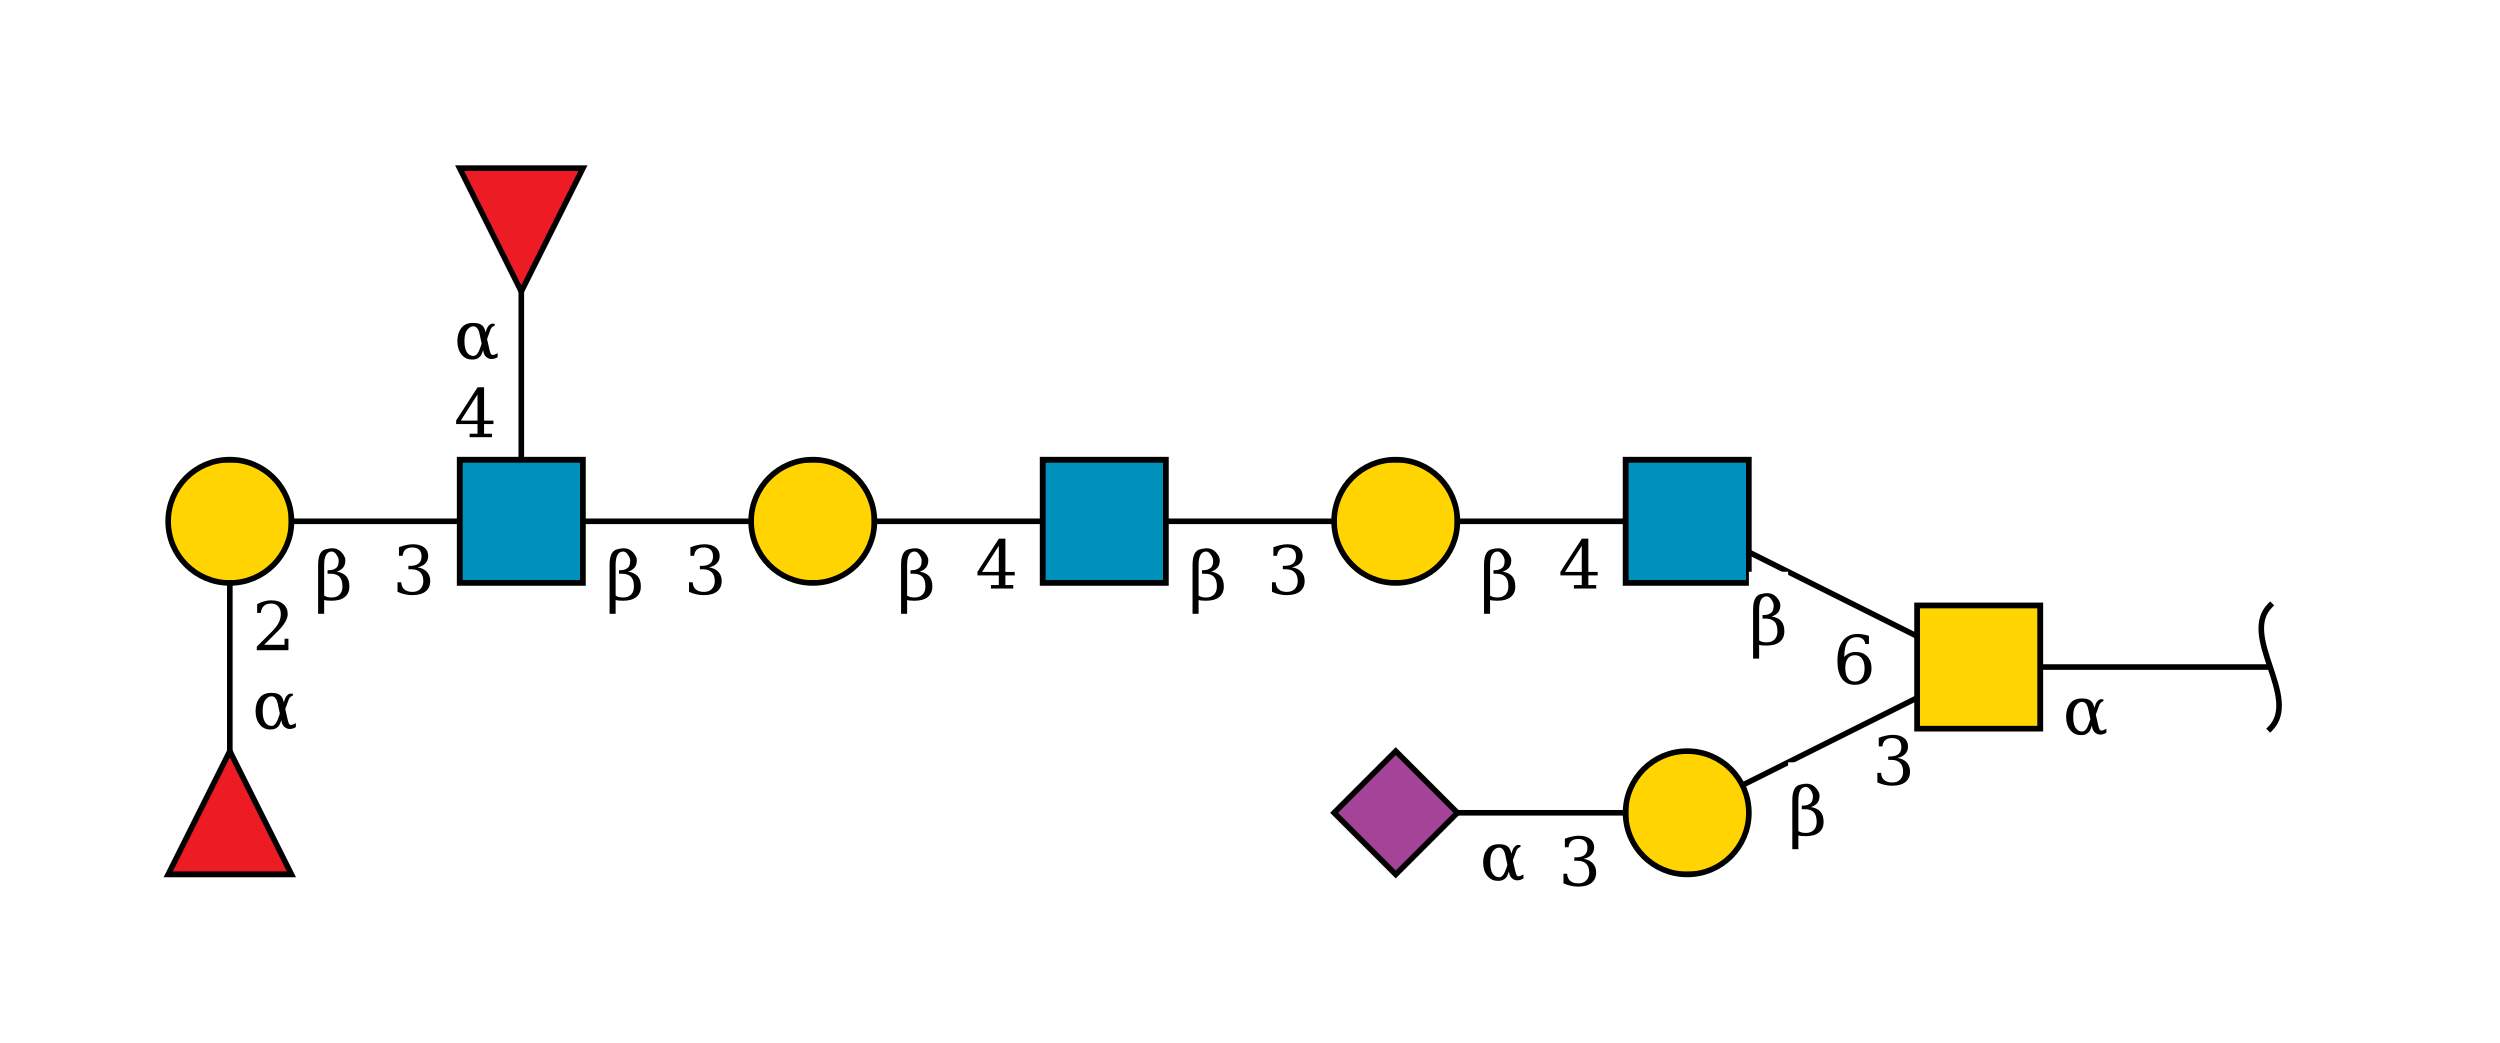 <?xml version="1.0"?>
<!DOCTYPE svg PUBLIC '-//W3C//DTD SVG 1.0//EN'
          'http://www.w3.org/TR/2001/REC-SVG-20010904/DTD/svg10.dtd'>
<svg viewBox="0 0 446 186" xmlns:xlink="http://www.w3.org/1999/xlink" style="fill-opacity:1; color-rendering:auto; color-interpolation:auto; text-rendering:auto; stroke:black; stroke-linecap:square; stroke-miterlimit:10; shape-rendering:auto; stroke-opacity:1; fill:black; stroke-dasharray:none; font-weight:normal; stroke-width:1; font-family:&apos;Dialog&apos;; font-style:normal; stroke-linejoin:miter; font-size:12; stroke-dashoffset:0; image-rendering:auto;" xmlns="http://www.w3.org/2000/svg"
><!--Generated by the Batik Graphics2D SVG Generator--><defs id="genericDefs"
  /><g
  ><defs id="defs1"
    ><clipPath clipPathUnits="userSpaceOnUse" id="clipPath_ISYl7bZW6sCcGEalytKXOajU9sm5lFqh"
      ><path d="M342 108 L364 108 L364 130 L342 130 L342 108 Z"
      /></clipPath
      ><clipPath clipPathUnits="userSpaceOnUse" id="clipPath_bTRA4c0CYf9TN9otFvydV4JCxiVLn2TL"
      ><path d="M312 145 C312 151.075 307.075 156 301 156 C294.925 156 290 151.075 290 145 C290 138.925 294.925 134 301 134 C307.075 134 312 138.925 312 145 Z"
      /></clipPath
      ><clipPath clipPathUnits="userSpaceOnUse" id="clipPath_mhiGTyIp9Qt8UX1oxklyfi9p0igyNxpv"
      ><path style="fill-rule:evenodd;" d="M249 134 L260 145 L249 156 L238 145 Z"
      /></clipPath
      ><clipPath clipPathUnits="userSpaceOnUse" id="clipPath_CJMrhcZrL4InGwNWyXGoBmWWT4MRg8cp"
      ><path d="M290 82 L312 82 L312 104 L290 104 L290 82 Z"
      /></clipPath
      ><clipPath clipPathUnits="userSpaceOnUse" id="clipPath_fXa2DqQzBy52jjGlnLgo6TpQNHYmmUG5"
      ><path d="M260 93 C260 99.075 255.075 104 249 104 C242.925 104 238 99.075 238 93 C238 86.925 242.925 82 249 82 C255.075 82 260 86.925 260 93 Z"
      /></clipPath
      ><clipPath clipPathUnits="userSpaceOnUse" id="clipPath_PRz6YPq9ezB4uS1afKWuuipjK7XElTPM"
      ><path d="M186 82 L208 82 L208 104 L186 104 L186 82 Z"
      /></clipPath
      ><clipPath clipPathUnits="userSpaceOnUse" id="clipPath_TjryOP60Kwq52k5SFxnkoL9qAfw4iZJD"
      ><path d="M156 93 C156 99.075 151.075 104 145 104 C138.925 104 134 99.075 134 93 C134 86.925 138.925 82 145 82 C151.075 82 156 86.925 156 93 Z"
      /></clipPath
      ><clipPath clipPathUnits="userSpaceOnUse" id="clipPath_4LL3XZyRgkHPf2W4GHVjUDgWfpIScOjM"
      ><path d="M82 82 L104 82 L104 104 L82 104 L82 82 Z"
      /></clipPath
      ><clipPath clipPathUnits="userSpaceOnUse" id="clipPath_ntNKdWRQ5ZSoAZ8EcaQhobiYQBOwD2ty"
      ><path d="M52 93 C52 99.075 47.075 104 41 104 C34.925 104 30 99.075 30 93 C30 86.925 34.925 82 41 82 C47.075 82 52 86.925 52 93 Z"
      /></clipPath
      ><clipPath clipPathUnits="userSpaceOnUse" id="clipPath_ih1KKgo8biENKGb6tRz39iBoTWAA6IoT"
      ><path style="fill-rule:evenodd;" d="M41 134 L52 156 L30 156 Z"
      /></clipPath
      ><clipPath clipPathUnits="userSpaceOnUse" id="clipPath_dWyMraoPPUAXZ3NtPXDU9FVTlCnjcdIp"
      ><path style="fill-rule:evenodd;" d="M93 52 L82 30 L104 30 Z"
      /></clipPath
    ></defs
    ><g style="fill:white; text-rendering:optimizeSpeed; stroke:white;"
    ><rect x="0" width="446" height="186" y="0" style="stroke:none;"
    /></g
    ><g style="text-rendering:optimizeSpeed;" ID="l-1:1,2"
    ><polygon style="fill:none;" points=" 405 119 353 119"
    /></g
    ><g style="text-rendering:optimizeSpeed;" ID="r-1:1"
    ><path style="fill:none;" d="M405 108 C399.5 113.5 410.5 124.5 405 130"
    /></g
    ><g style="text-rendering:optimizeSpeed;" ID="l-1:2,3"
    ><polygon style="fill:none;" points=" 353 119 301 145"
    /></g
    ><g style="text-rendering:optimizeSpeed;" ID="l-1:2,4"
    ><polygon style="fill:none;" points=" 353 119 301 93"
    /></g
    ><g ID="r-1:2" style="fill:white; text-rendering:optimizeSpeed; stroke:white;"
    ><rect x="342" y="108" width="22" style="clip-path:url(#clipPath_ISYl7bZW6sCcGEalytKXOajU9sm5lFqh); stroke:none;" height="22"
      /><rect x="342" y="108" width="22" style="clip-path:url(#clipPath_ISYl7bZW6sCcGEalytKXOajU9sm5lFqh); fill:rgb(255,212,0); stroke:none;" height="22"
      /><rect x="342" y="108" width="22" style="clip-path:url(#clipPath_ISYl7bZW6sCcGEalytKXOajU9sm5lFqh); fill:none; stroke:black;" height="22"
      /><rect x="342" y="108" width="22" style="fill:none; stroke:black;" height="22"
    /></g
    ><g style="text-rendering:optimizeSpeed;" ID="l-1:3,5"
    ><polygon style="fill:none;" points=" 301 145 249 145"
    /></g
    ><g ID="r-1:3" style="fill:white; text-rendering:optimizeSpeed; stroke:white;"
    ><circle r="11" style="clip-path:url(#clipPath_bTRA4c0CYf9TN9otFvydV4JCxiVLn2TL); stroke:none;" cx="301" cy="145"
      /><rect x="290" y="134" width="22" style="clip-path:url(#clipPath_bTRA4c0CYf9TN9otFvydV4JCxiVLn2TL); fill:rgb(255,212,0); stroke:none;" height="22"
      /><rect x="290" y="134" width="22" style="clip-path:url(#clipPath_bTRA4c0CYf9TN9otFvydV4JCxiVLn2TL); fill:none; stroke:black;" height="22"
      /><circle r="11" style="fill:none; stroke:black;" cx="301" cy="145"
    /></g
    ><g ID="r-1:5" style="fill:white; text-rendering:optimizeSpeed; stroke:white;"
    ><polygon style="stroke:none; clip-path:url(#clipPath_mhiGTyIp9Qt8UX1oxklyfi9p0igyNxpv);" points=" 249 134 260 145 249 156 238 145"
      /><rect x="238" y="134" width="22" style="clip-path:url(#clipPath_mhiGTyIp9Qt8UX1oxklyfi9p0igyNxpv); fill:rgb(165,67,153); stroke:none;" height="22"
      /><rect x="238" y="134" width="22" style="clip-path:url(#clipPath_mhiGTyIp9Qt8UX1oxklyfi9p0igyNxpv); fill:none; stroke:black;" height="22"
      /><polygon style="fill:none; stroke:black;" points=" 249 134 260 145 249 156 238 145"
    /></g
    ><g ID="li-1:3,5" style="fill:white; text-rendering:optimizeSpeed; font-family:&apos;Serif&apos;; stroke:white;"
    ><rect x="278" width="7" height="10" y="148" style="stroke:none;"
      /><path d="M279.172 149.625 Q279.859 149.359 280.484 149.234 Q281.109 149.094 281.656 149.094 Q282.953 149.094 283.672 149.656 Q284.391 150.203 284.391 151.188 Q284.391 151.969 283.891 152.5 Q283.391 153.031 282.484 153.219 Q283.562 153.375 284.156 154.016 Q284.75 154.641 284.75 155.641 Q284.75 156.859 283.922 157.516 Q283.094 158.172 281.547 158.172 Q280.859 158.172 280.203 158.016 Q279.562 157.875 278.922 157.578 L278.922 155.875 L279.578 155.875 Q279.625 156.719 280.141 157.156 Q280.656 157.594 281.578 157.594 Q282.469 157.594 282.984 157.078 Q283.516 156.547 283.516 155.656 Q283.516 154.625 282.969 154.094 Q282.438 153.562 281.406 153.562 L280.859 153.562 L280.859 152.953 L281.141 152.953 Q282.172 152.953 282.688 152.531 Q283.203 152.109 283.203 151.25 Q283.203 150.484 282.781 150.078 Q282.359 149.672 281.562 149.672 Q280.766 149.672 280.328 150.047 Q279.906 150.422 279.828 151.156 L279.172 151.156 L279.172 149.625 Z" style="fill:black; stroke:none;"
      /><rect x="264" width="8" height="8" y="149" style="stroke:none;"
      /><path d="M269.188 155.469 L268.953 156.109 Q268.766 156.625 268.203 156.938 Q267.844 157.156 267.203 157.141 Q266.047 157.141 265.328 156.234 Q264.594 155.328 264.594 153.859 Q264.594 152.422 265.328 151.484 Q266.016 150.594 267.453 150.609 Q268.453 150.609 268.953 151 Q269.406 151.344 269.578 152.094 L269.625 152.312 L269.844 151.672 Q270.062 151.047 270.656 150.75 L271.25 150.75 L271.25 151.094 Q270.688 151.266 270.5 151.812 L269.891 153.484 L270.297 155.281 Q270.5 156.203 270.734 156.297 Q271.047 156.438 271.781 156 L271.781 156.719 Q270.594 157.406 269.75 156.688 Q269.375 156.359 269.266 155.875 L269.188 155.469 ZM268.922 154.312 L268.562 152.594 Q268.266 151.219 267.469 151.219 Q266.797 151.203 266.281 151.938 Q265.859 152.516 265.859 153.875 Q265.859 155.172 266.281 155.828 Q266.75 156.547 267.531 156.5 Q268.203 156.438 268.688 155 L268.922 154.312 Z" style="fill:black; stroke:none;"
    /></g
    ><g style="text-rendering:optimizeSpeed;" ID="l-1:4,6"
    ><polygon style="fill:none;" points=" 301 93 249 93"
    /></g
    ><g ID="r-1:4" style="fill:white; text-rendering:optimizeSpeed; stroke:white;"
    ><rect x="290" y="82" width="22" style="clip-path:url(#clipPath_CJMrhcZrL4InGwNWyXGoBmWWT4MRg8cp); stroke:none;" height="22"
      /><rect x="290" y="82" width="22" style="clip-path:url(#clipPath_CJMrhcZrL4InGwNWyXGoBmWWT4MRg8cp); fill:rgb(0,144,188); stroke:none;" height="22"
      /><rect x="290" y="82" width="22" style="clip-path:url(#clipPath_CJMrhcZrL4InGwNWyXGoBmWWT4MRg8cp); fill:none; stroke:black;" height="22"
      /><rect x="290" y="82" width="22" style="fill:none; stroke:black;" height="22"
    /></g
    ><g style="text-rendering:optimizeSpeed;" ID="l-1:6,7"
    ><polygon style="fill:none;" points=" 249 93 197 93"
    /></g
    ><g ID="r-1:6" style="fill:white; text-rendering:optimizeSpeed; stroke:white;"
    ><circle r="11" style="clip-path:url(#clipPath_fXa2DqQzBy52jjGlnLgo6TpQNHYmmUG5); stroke:none;" cx="249" cy="93"
      /><rect x="238" y="82" width="22" style="clip-path:url(#clipPath_fXa2DqQzBy52jjGlnLgo6TpQNHYmmUG5); fill:rgb(255,212,0); stroke:none;" height="22"
      /><rect x="238" y="82" width="22" style="clip-path:url(#clipPath_fXa2DqQzBy52jjGlnLgo6TpQNHYmmUG5); fill:none; stroke:black;" height="22"
      /><circle r="11" style="fill:none; stroke:black;" cx="249" cy="93"
    /></g
    ><g style="text-rendering:optimizeSpeed;" ID="l-1:7,8"
    ><polygon style="fill:none;" points=" 197 93 145 93"
    /></g
    ><g ID="r-1:7" style="fill:white; text-rendering:optimizeSpeed; stroke:white;"
    ><rect x="186" y="82" width="22" style="clip-path:url(#clipPath_PRz6YPq9ezB4uS1afKWuuipjK7XElTPM); stroke:none;" height="22"
      /><rect x="186" y="82" width="22" style="clip-path:url(#clipPath_PRz6YPq9ezB4uS1afKWuuipjK7XElTPM); fill:rgb(0,144,188); stroke:none;" height="22"
      /><rect x="186" y="82" width="22" style="clip-path:url(#clipPath_PRz6YPq9ezB4uS1afKWuuipjK7XElTPM); fill:none; stroke:black;" height="22"
      /><rect x="186" y="82" width="22" style="fill:none; stroke:black;" height="22"
    /></g
    ><g style="text-rendering:optimizeSpeed;" ID="l-1:8,9"
    ><polygon style="fill:none;" points=" 145 93 93 93"
    /></g
    ><g ID="r-1:8" style="fill:white; text-rendering:optimizeSpeed; stroke:white;"
    ><circle r="11" style="clip-path:url(#clipPath_TjryOP60Kwq52k5SFxnkoL9qAfw4iZJD); stroke:none;" cx="145" cy="93"
      /><rect x="134" y="82" width="22" style="clip-path:url(#clipPath_TjryOP60Kwq52k5SFxnkoL9qAfw4iZJD); fill:rgb(255,212,0); stroke:none;" height="22"
      /><rect x="134" y="82" width="22" style="clip-path:url(#clipPath_TjryOP60Kwq52k5SFxnkoL9qAfw4iZJD); fill:none; stroke:black;" height="22"
      /><circle r="11" style="fill:none; stroke:black;" cx="145" cy="93"
    /></g
    ><g style="text-rendering:optimizeSpeed;" ID="l-1:9,10"
    ><polygon style="fill:none;" points=" 93 93 41 93"
    /></g
    ><g style="text-rendering:optimizeSpeed;" ID="l-1:9,11"
    ><polygon style="fill:none;" points=" 93 93 93 41"
    /></g
    ><g ID="r-1:9" style="fill:white; text-rendering:optimizeSpeed; stroke:white;"
    ><rect x="82" y="82" width="22" style="clip-path:url(#clipPath_4LL3XZyRgkHPf2W4GHVjUDgWfpIScOjM); stroke:none;" height="22"
      /><rect x="82" y="82" width="22" style="clip-path:url(#clipPath_4LL3XZyRgkHPf2W4GHVjUDgWfpIScOjM); fill:rgb(0,144,188); stroke:none;" height="22"
      /><rect x="82" y="82" width="22" style="clip-path:url(#clipPath_4LL3XZyRgkHPf2W4GHVjUDgWfpIScOjM); fill:none; stroke:black;" height="22"
      /><rect x="82" y="82" width="22" style="fill:none; stroke:black;" height="22"
    /></g
    ><g style="text-rendering:optimizeSpeed;" ID="l-1:10,12"
    ><polygon style="fill:none;" points=" 41 93 41 145"
    /></g
    ><g ID="r-1:10" style="fill:white; text-rendering:optimizeSpeed; stroke:white;"
    ><circle r="11" style="clip-path:url(#clipPath_ntNKdWRQ5ZSoAZ8EcaQhobiYQBOwD2ty); stroke:none;" cx="41" cy="93"
      /><rect x="30" y="82" width="22" style="clip-path:url(#clipPath_ntNKdWRQ5ZSoAZ8EcaQhobiYQBOwD2ty); fill:rgb(255,212,0); stroke:none;" height="22"
      /><rect x="30" y="82" width="22" style="clip-path:url(#clipPath_ntNKdWRQ5ZSoAZ8EcaQhobiYQBOwD2ty); fill:none; stroke:black;" height="22"
      /><circle r="11" style="fill:none; stroke:black;" cx="41" cy="93"
    /></g
    ><g ID="r-1:12" style="fill:white; text-rendering:optimizeSpeed; stroke:white;"
    ><polygon style="stroke:none; clip-path:url(#clipPath_ih1KKgo8biENKGb6tRz39iBoTWAA6IoT);" points=" 41 134 52 156 30 156"
      /><rect x="30" y="134" width="22" style="clip-path:url(#clipPath_ih1KKgo8biENKGb6tRz39iBoTWAA6IoT); fill:rgb(237,28,36); stroke:none;" height="22"
      /><rect x="30" y="134" width="22" style="clip-path:url(#clipPath_ih1KKgo8biENKGb6tRz39iBoTWAA6IoT); fill:none; stroke:black;" height="22"
      /><polygon style="fill:none; stroke:black;" points=" 41 134 52 156 30 156"
    /></g
    ><g ID="li-1:10,12" style="fill:white; text-rendering:optimizeSpeed; font-family:&apos;Serif&apos;; stroke:white;"
    ><rect x="45" width="7" height="9" y="107" style="stroke:none;"
      /><path d="M46.531 109.344 L45.875 109.344 L45.875 107.781 Q46.5 107.438 47.141 107.266 Q47.781 107.094 48.391 107.094 Q49.75 107.094 50.531 107.766 Q51.328 108.422 51.328 109.547 Q51.328 110.844 49.547 112.625 Q49.406 112.766 49.328 112.828 L47.125 115.031 L50.766 115.031 L50.766 113.953 L51.453 113.953 L51.453 116 L45.812 116 L45.812 115.359 L48.469 112.719 Q49.344 111.828 49.719 111.094 Q50.094 110.359 50.094 109.547 Q50.094 108.672 49.625 108.172 Q49.172 107.672 48.375 107.672 Q47.531 107.672 47.078 108.094 Q46.625 108.5 46.531 109.344 Z" style="fill:black; stroke:none;"
      /><rect x="45" width="8" height="8" y="122" style="stroke:none;"
      /><path d="M50.188 128.469 L49.953 129.109 Q49.766 129.625 49.203 129.938 Q48.844 130.156 48.203 130.141 Q47.047 130.141 46.328 129.234 Q45.594 128.328 45.594 126.859 Q45.594 125.422 46.328 124.484 Q47.016 123.594 48.453 123.609 Q49.453 123.609 49.953 124 Q50.406 124.344 50.578 125.094 L50.625 125.312 L50.844 124.672 Q51.062 124.047 51.656 123.75 L52.25 123.75 L52.25 124.094 Q51.688 124.266 51.5 124.812 L50.891 126.484 L51.297 128.281 Q51.5 129.203 51.734 129.297 Q52.047 129.438 52.781 129 L52.781 129.719 Q51.594 130.406 50.75 129.688 Q50.375 129.359 50.266 128.875 L50.188 128.469 ZM49.922 127.312 L49.562 125.594 Q49.266 124.219 48.469 124.219 Q47.797 124.203 47.281 124.938 Q46.859 125.516 46.859 126.875 Q46.859 128.172 47.281 128.828 Q47.75 129.547 48.531 129.5 Q49.203 129.438 49.688 128 L49.922 127.312 Z" style="fill:black; stroke:none;"
    /></g
    ><g ID="r-1:11" style="fill:white; text-rendering:optimizeSpeed; stroke:white;"
    ><polygon style="stroke:none; clip-path:url(#clipPath_dWyMraoPPUAXZ3NtPXDU9FVTlCnjcdIp);" points=" 93 52 82 30 104 30"
      /><rect x="82" y="30" width="22" style="clip-path:url(#clipPath_dWyMraoPPUAXZ3NtPXDU9FVTlCnjcdIp); fill:rgb(237,28,36); stroke:none;" height="22"
      /><rect x="82" y="30" width="22" style="clip-path:url(#clipPath_dWyMraoPPUAXZ3NtPXDU9FVTlCnjcdIp); fill:none; stroke:black;" height="22"
      /><polygon style="fill:none; stroke:black;" points=" 93 52 82 30 104 30"
    /></g
    ><g ID="li-1:9,10" style="fill:white; text-rendering:optimizeSpeed; font-family:&apos;Serif&apos;; stroke:white;"
    ><rect x="70" width="7" height="10" y="96" style="stroke:none;"
      /><path d="M71.172 97.625 Q71.859 97.359 72.484 97.234 Q73.109 97.094 73.656 97.094 Q74.953 97.094 75.672 97.656 Q76.391 98.203 76.391 99.188 Q76.391 99.969 75.891 100.5 Q75.391 101.031 74.484 101.219 Q75.562 101.375 76.156 102.016 Q76.75 102.641 76.75 103.641 Q76.75 104.859 75.922 105.516 Q75.094 106.172 73.547 106.172 Q72.859 106.172 72.203 106.016 Q71.562 105.875 70.922 105.578 L70.922 103.875 L71.578 103.875 Q71.625 104.719 72.141 105.156 Q72.656 105.594 73.578 105.594 Q74.469 105.594 74.984 105.078 Q75.516 104.547 75.516 103.656 Q75.516 102.625 74.969 102.094 Q74.438 101.562 73.406 101.562 L72.859 101.562 L72.859 100.953 L73.141 100.953 Q74.172 100.953 74.688 100.531 Q75.203 100.109 75.203 99.25 Q75.203 98.484 74.781 98.078 Q74.359 97.672 73.562 97.672 Q72.766 97.672 72.328 98.047 Q71.906 98.422 71.828 99.156 L71.172 99.156 L71.172 97.625 Z" style="fill:black; stroke:none;"
      /><rect x="56" width="7" height="13" y="94" style="stroke:none;"
      /><path d="M57.828 106.25 Q58.297 106.594 59.172 106.594 Q60.062 106.594 60.578 106.078 Q61.094 105.547 61.094 104.656 Q61.094 103.422 60.562 102.891 Q60.016 102.359 59 102.359 L58.438 102.359 L58.438 101.719 L58.734 101.719 Q59.484 101.719 60 101.297 Q60.422 100.953 60.422 100.016 Q60.422 99.609 60.141 99.141 Q59.688 98.375 59.156 98.391 Q57.828 98.438 57.828 100.781 L57.828 106.25 ZM56.75 109.5 L56.75 100.781 Q56.75 98.328 58.078 98 Q58.766 97.812 59.25 97.812 Q60.344 97.812 61.047 98.672 Q61.609 99.359 61.609 99.938 Q61.609 100.781 61.203 101.266 Q60.797 101.75 60.062 101.984 Q61.141 102.141 61.75 102.781 Q62.328 103.406 62.328 104.641 Q62.328 105.859 61.5 106.516 Q60.688 107.172 59.141 107.172 Q58.188 107.172 57.828 107.031 L57.828 109.5 L56.75 109.5 Z" style="fill:black; stroke:none;"
    /></g
    ><g ID="li-1:9,11" style="fill:white; text-rendering:optimizeSpeed; font-family:&apos;Serif&apos;; stroke:white;"
    ><rect x="81" width="8" height="9" y="69" style="stroke:none;"
      /><path d="M85.188 75.031 L85.188 70.375 L82.203 75.031 L85.188 75.031 ZM87.766 78 L83.781 78 L83.781 77.375 L85.188 77.375 L85.188 75.656 L81.375 75.656 L81.375 75.016 L85.203 69.094 L86.359 69.094 L86.359 75.031 L88.031 75.031 L88.031 75.656 L86.359 75.656 L86.359 77.375 L87.766 77.375 L87.766 78 Z" style="fill:black; stroke:none;"
      /><rect x="81" width="8" height="8" y="56" style="stroke:none;"
      /><path d="M86.188 62.469 L85.953 63.109 Q85.766 63.625 85.203 63.938 Q84.844 64.156 84.203 64.141 Q83.047 64.141 82.328 63.234 Q81.594 62.328 81.594 60.859 Q81.594 59.422 82.328 58.484 Q83.016 57.594 84.453 57.609 Q85.453 57.609 85.953 58 Q86.406 58.344 86.578 59.094 L86.625 59.312 L86.844 58.672 Q87.062 58.047 87.656 57.75 L88.25 57.75 L88.25 58.094 Q87.688 58.266 87.5 58.812 L86.891 60.484 L87.297 62.281 Q87.5 63.203 87.734 63.297 Q88.047 63.438 88.781 63 L88.781 63.719 Q87.594 64.406 86.75 63.688 Q86.375 63.359 86.266 62.875 L86.188 62.469 ZM85.922 61.312 L85.562 59.594 Q85.266 58.219 84.469 58.219 Q83.797 58.203 83.281 58.938 Q82.859 59.516 82.859 60.875 Q82.859 62.172 83.281 62.828 Q83.75 63.547 84.531 63.5 Q85.203 63.438 85.688 62 L85.922 61.312 Z" style="fill:black; stroke:none;"
    /></g
    ><g ID="li-1:8,9" style="fill:white; text-rendering:optimizeSpeed; font-family:&apos;Serif&apos;; stroke:white;"
    ><rect x="122" width="7" height="10" y="96" style="stroke:none;"
      /><path d="M123.172 97.625 Q123.859 97.359 124.484 97.234 Q125.109 97.094 125.656 97.094 Q126.953 97.094 127.672 97.656 Q128.391 98.203 128.391 99.188 Q128.391 99.969 127.891 100.5 Q127.391 101.031 126.484 101.219 Q127.562 101.375 128.156 102.016 Q128.75 102.641 128.75 103.641 Q128.75 104.859 127.922 105.516 Q127.094 106.172 125.547 106.172 Q124.859 106.172 124.203 106.016 Q123.562 105.875 122.922 105.578 L122.922 103.875 L123.578 103.875 Q123.625 104.719 124.141 105.156 Q124.656 105.594 125.578 105.594 Q126.469 105.594 126.984 105.078 Q127.516 104.547 127.516 103.656 Q127.516 102.625 126.969 102.094 Q126.438 101.562 125.406 101.562 L124.859 101.562 L124.859 100.953 L125.141 100.953 Q126.172 100.953 126.688 100.531 Q127.203 100.109 127.203 99.25 Q127.203 98.484 126.781 98.078 Q126.359 97.672 125.562 97.672 Q124.766 97.672 124.328 98.047 Q123.906 98.422 123.828 99.156 L123.172 99.156 L123.172 97.625 Z" style="fill:black; stroke:none;"
      /><rect x="108" width="7" height="13" y="94" style="stroke:none;"
      /><path d="M109.828 106.25 Q110.297 106.594 111.172 106.594 Q112.062 106.594 112.578 106.078 Q113.094 105.547 113.094 104.656 Q113.094 103.422 112.562 102.891 Q112.016 102.359 111 102.359 L110.438 102.359 L110.438 101.719 L110.734 101.719 Q111.484 101.719 112 101.297 Q112.422 100.953 112.422 100.016 Q112.422 99.609 112.141 99.141 Q111.688 98.375 111.156 98.391 Q109.828 98.438 109.828 100.781 L109.828 106.25 ZM108.75 109.5 L108.75 100.781 Q108.75 98.328 110.078 98 Q110.766 97.812 111.25 97.812 Q112.344 97.812 113.047 98.672 Q113.609 99.359 113.609 99.938 Q113.609 100.781 113.203 101.266 Q112.797 101.75 112.062 101.984 Q113.141 102.141 113.75 102.781 Q114.328 103.406 114.328 104.641 Q114.328 105.859 113.5 106.516 Q112.688 107.172 111.141 107.172 Q110.188 107.172 109.828 107.031 L109.828 109.5 L108.75 109.5 Z" style="fill:black; stroke:none;"
    /></g
    ><g ID="li-1:7,8" style="fill:white; text-rendering:optimizeSpeed; font-family:&apos;Serif&apos;; stroke:white;"
    ><rect x="174" width="8" height="9" y="96" style="stroke:none;"
      /><path d="M178.188 102.031 L178.188 97.375 L175.203 102.031 L178.188 102.031 ZM180.766 105 L176.781 105 L176.781 104.375 L178.188 104.375 L178.188 102.656 L174.375 102.656 L174.375 102.016 L178.203 96.094 L179.359 96.094 L179.359 102.031 L181.031 102.031 L181.031 102.656 L179.359 102.656 L179.359 104.375 L180.766 104.375 L180.766 105 Z" style="fill:black; stroke:none;"
      /><rect x="160" width="7" height="13" y="94" style="stroke:none;"
      /><path d="M161.828 106.25 Q162.297 106.594 163.172 106.594 Q164.062 106.594 164.578 106.078 Q165.094 105.547 165.094 104.656 Q165.094 103.422 164.562 102.891 Q164.016 102.359 163 102.359 L162.438 102.359 L162.438 101.719 L162.734 101.719 Q163.484 101.719 164 101.297 Q164.422 100.953 164.422 100.016 Q164.422 99.609 164.141 99.141 Q163.688 98.375 163.156 98.391 Q161.828 98.438 161.828 100.781 L161.828 106.25 ZM160.75 109.5 L160.75 100.781 Q160.75 98.328 162.078 98 Q162.766 97.812 163.25 97.812 Q164.344 97.812 165.047 98.672 Q165.609 99.359 165.609 99.938 Q165.609 100.781 165.203 101.266 Q164.797 101.75 164.062 101.984 Q165.141 102.141 165.75 102.781 Q166.328 103.406 166.328 104.641 Q166.328 105.859 165.5 106.516 Q164.688 107.172 163.141 107.172 Q162.188 107.172 161.828 107.031 L161.828 109.5 L160.75 109.5 Z" style="fill:black; stroke:none;"
    /></g
    ><g ID="li-1:6,7" style="fill:white; text-rendering:optimizeSpeed; font-family:&apos;Serif&apos;; stroke:white;"
    ><rect x="226" width="7" height="10" y="96" style="stroke:none;"
      /><path d="M227.172 97.625 Q227.859 97.359 228.484 97.234 Q229.109 97.094 229.656 97.094 Q230.953 97.094 231.672 97.656 Q232.391 98.203 232.391 99.188 Q232.391 99.969 231.891 100.5 Q231.391 101.031 230.484 101.219 Q231.562 101.375 232.156 102.016 Q232.75 102.641 232.75 103.641 Q232.75 104.859 231.922 105.516 Q231.094 106.172 229.547 106.172 Q228.859 106.172 228.203 106.016 Q227.562 105.875 226.922 105.578 L226.922 103.875 L227.578 103.875 Q227.625 104.719 228.141 105.156 Q228.656 105.594 229.578 105.594 Q230.469 105.594 230.984 105.078 Q231.516 104.547 231.516 103.656 Q231.516 102.625 230.969 102.094 Q230.438 101.562 229.406 101.562 L228.859 101.562 L228.859 100.953 L229.141 100.953 Q230.172 100.953 230.688 100.531 Q231.203 100.109 231.203 99.25 Q231.203 98.484 230.781 98.078 Q230.359 97.672 229.562 97.672 Q228.766 97.672 228.328 98.047 Q227.906 98.422 227.828 99.156 L227.172 99.156 L227.172 97.625 Z" style="fill:black; stroke:none;"
      /><rect x="212" width="7" height="13" y="94" style="stroke:none;"
      /><path d="M213.828 106.25 Q214.297 106.594 215.172 106.594 Q216.062 106.594 216.578 106.078 Q217.094 105.547 217.094 104.656 Q217.094 103.422 216.562 102.891 Q216.016 102.359 215 102.359 L214.438 102.359 L214.438 101.719 L214.734 101.719 Q215.484 101.719 216 101.297 Q216.422 100.953 216.422 100.016 Q216.422 99.609 216.141 99.141 Q215.688 98.375 215.156 98.391 Q213.828 98.438 213.828 100.781 L213.828 106.25 ZM212.75 109.5 L212.75 100.781 Q212.75 98.328 214.078 98 Q214.766 97.812 215.25 97.812 Q216.344 97.812 217.047 98.672 Q217.609 99.359 217.609 99.938 Q217.609 100.781 217.203 101.266 Q216.797 101.75 216.062 101.984 Q217.141 102.141 217.75 102.781 Q218.328 103.406 218.328 104.641 Q218.328 105.859 217.5 106.516 Q216.688 107.172 215.141 107.172 Q214.188 107.172 213.828 107.031 L213.828 109.5 L212.75 109.5 Z" style="fill:black; stroke:none;"
    /></g
    ><g ID="li-1:4,6" style="fill:white; text-rendering:optimizeSpeed; font-family:&apos;Serif&apos;; stroke:white;"
    ><rect x="278" width="8" height="9" y="96" style="stroke:none;"
      /><path d="M282.188 102.031 L282.188 97.375 L279.203 102.031 L282.188 102.031 ZM284.766 105 L280.781 105 L280.781 104.375 L282.188 104.375 L282.188 102.656 L278.375 102.656 L278.375 102.016 L282.203 96.094 L283.359 96.094 L283.359 102.031 L285.031 102.031 L285.031 102.656 L283.359 102.656 L283.359 104.375 L284.766 104.375 L284.766 105 Z" style="fill:black; stroke:none;"
      /><rect x="264" width="7" height="13" y="94" style="stroke:none;"
      /><path d="M265.828 106.25 Q266.297 106.594 267.172 106.594 Q268.062 106.594 268.578 106.078 Q269.094 105.547 269.094 104.656 Q269.094 103.422 268.562 102.891 Q268.016 102.359 267 102.359 L266.438 102.359 L266.438 101.719 L266.734 101.719 Q267.484 101.719 268 101.297 Q268.422 100.953 268.422 100.016 Q268.422 99.609 268.141 99.141 Q267.688 98.375 267.156 98.391 Q265.828 98.438 265.828 100.781 L265.828 106.25 ZM264.75 109.5 L264.75 100.781 Q264.75 98.328 266.078 98 Q266.766 97.812 267.25 97.812 Q268.344 97.812 269.047 98.672 Q269.609 99.359 269.609 99.938 Q269.609 100.781 269.203 101.266 Q268.797 101.75 268.062 101.984 Q269.141 102.141 269.75 102.781 Q270.328 103.406 270.328 104.641 Q270.328 105.859 269.5 106.516 Q268.688 107.172 267.141 107.172 Q266.188 107.172 265.828 107.031 L265.828 109.5 L264.75 109.5 Z" style="fill:black; stroke:none;"
    /></g
    ><g ID="li-1:2,3" style="fill:white; text-rendering:optimizeSpeed; font-family:&apos;Serif&apos;; stroke:white;"
    ><rect x="334" width="7" height="10" y="130" style="stroke:none;"
      /><path d="M335.172 131.625 Q335.859 131.359 336.484 131.234 Q337.109 131.094 337.656 131.094 Q338.953 131.094 339.672 131.656 Q340.391 132.203 340.391 133.188 Q340.391 133.969 339.891 134.5 Q339.391 135.031 338.484 135.219 Q339.562 135.375 340.156 136.016 Q340.75 136.641 340.75 137.641 Q340.75 138.859 339.922 139.516 Q339.094 140.172 337.547 140.172 Q336.859 140.172 336.203 140.016 Q335.562 139.875 334.922 139.578 L334.922 137.875 L335.578 137.875 Q335.625 138.719 336.141 139.156 Q336.656 139.594 337.578 139.594 Q338.469 139.594 338.984 139.078 Q339.516 138.547 339.516 137.656 Q339.516 136.625 338.969 136.094 Q338.438 135.562 337.406 135.562 L336.859 135.562 L336.859 134.953 L337.141 134.953 Q338.172 134.953 338.688 134.531 Q339.203 134.109 339.203 133.25 Q339.203 132.484 338.781 132.078 Q338.359 131.672 337.562 131.672 Q336.766 131.672 336.328 132.047 Q335.906 132.422 335.828 133.156 L335.172 133.156 L335.172 131.625 Z" style="fill:black; stroke:none;"
      /><rect x="319" width="7" height="13" y="136" style="stroke:none;"
      /><path d="M320.828 148.25 Q321.297 148.594 322.172 148.594 Q323.062 148.594 323.578 148.078 Q324.094 147.547 324.094 146.656 Q324.094 145.422 323.562 144.891 Q323.016 144.359 322 144.359 L321.438 144.359 L321.438 143.719 L321.734 143.719 Q322.484 143.719 323 143.297 Q323.422 142.953 323.422 142.016 Q323.422 141.609 323.141 141.141 Q322.688 140.375 322.156 140.391 Q320.828 140.438 320.828 142.781 L320.828 148.25 ZM319.75 151.5 L319.75 142.781 Q319.75 140.328 321.078 140 Q321.766 139.812 322.25 139.812 Q323.344 139.812 324.047 140.672 Q324.609 141.359 324.609 141.938 Q324.609 142.781 324.203 143.266 Q323.797 143.75 323.062 143.984 Q324.141 144.141 324.75 144.781 Q325.328 145.406 325.328 146.641 Q325.328 147.859 324.5 148.516 Q323.688 149.172 322.141 149.172 Q321.188 149.172 320.828 149.031 L320.828 151.5 L319.75 151.5 Z" style="fill:black; stroke:none;"
    /></g
    ><g ID="li-1:2,4" style="fill:white; text-rendering:optimizeSpeed; font-family:&apos;Serif&apos;; stroke:white;"
    ><rect x="327" width="7" height="10" y="112" style="stroke:none;"
      /><path d="M330.922 121.594 Q331.75 121.594 332.188 120.984 Q332.641 120.375 332.641 119.234 Q332.641 118.109 332.188 117.5 Q331.75 116.891 330.922 116.891 Q330.094 116.891 329.641 117.484 Q329.203 118.062 329.203 119.172 Q329.203 120.328 329.641 120.969 Q330.094 121.594 330.922 121.594 ZM329.016 117.188 Q329.422 116.75 329.922 116.531 Q330.422 116.312 331.062 116.312 Q332.359 116.312 333.109 117.094 Q333.875 117.875 333.875 119.234 Q333.875 120.562 333.062 121.375 Q332.25 122.172 330.875 122.172 Q329.391 122.172 328.594 121.062 Q327.797 119.953 327.797 117.906 Q327.797 115.609 328.734 114.359 Q329.688 113.094 331.406 113.094 Q331.875 113.094 332.375 113.188 Q332.891 113.266 333.422 113.438 L333.422 114.891 L332.766 114.891 Q332.688 114.297 332.297 113.984 Q331.922 113.672 331.281 113.672 Q330.141 113.672 329.578 114.531 Q329.031 115.391 329.016 117.188 Z" style="fill:black; stroke:none;"
      /><rect x="312" width="7" height="13" y="102" style="stroke:none;"
      /><path d="M313.828 114.25 Q314.297 114.594 315.172 114.594 Q316.062 114.594 316.578 114.078 Q317.094 113.547 317.094 112.656 Q317.094 111.422 316.562 110.891 Q316.016 110.359 315 110.359 L314.438 110.359 L314.438 109.719 L314.734 109.719 Q315.484 109.719 316 109.297 Q316.422 108.953 316.422 108.016 Q316.422 107.609 316.141 107.141 Q315.688 106.375 315.156 106.391 Q313.828 106.438 313.828 108.781 L313.828 114.25 ZM312.75 117.5 L312.75 108.781 Q312.75 106.328 314.078 106 Q314.766 105.812 315.25 105.812 Q316.344 105.812 317.047 106.672 Q317.609 107.359 317.609 107.938 Q317.609 108.781 317.203 109.266 Q316.797 109.75 316.062 109.984 Q317.141 110.141 317.75 110.781 Q318.328 111.406 318.328 112.641 Q318.328 113.859 317.5 114.516 Q316.688 115.172 315.141 115.172 Q314.188 115.172 313.828 115.031 L313.828 117.5 L312.75 117.5 Z" style="fill:black; stroke:none;"
    /></g
    ><g ID="li-1:1,2" style="fill:white; text-rendering:optimizeSpeed; font-family:&apos;Serif&apos;; stroke:white;"
    ><rect x="368" width="8" height="8" y="123" style="stroke:none;"
      /><path d="M373.188 129.469 L372.953 130.109 Q372.766 130.625 372.203 130.938 Q371.844 131.156 371.203 131.141 Q370.047 131.141 369.328 130.234 Q368.594 129.328 368.594 127.859 Q368.594 126.422 369.328 125.484 Q370.016 124.594 371.453 124.609 Q372.453 124.609 372.953 125 Q373.406 125.344 373.578 126.094 L373.625 126.312 L373.844 125.672 Q374.062 125.047 374.656 124.75 L375.25 124.75 L375.25 125.094 Q374.688 125.266 374.5 125.812 L373.891 127.484 L374.297 129.281 Q374.5 130.203 374.734 130.297 Q375.047 130.438 375.781 130 L375.781 130.719 Q374.594 131.406 373.75 130.688 Q373.375 130.359 373.266 129.875 L373.188 129.469 ZM372.922 128.312 L372.562 126.594 Q372.266 125.219 371.469 125.219 Q370.797 125.203 370.281 125.938 Q369.859 126.516 369.859 127.875 Q369.859 129.172 370.281 129.828 Q370.75 130.547 371.531 130.5 Q372.203 130.438 372.688 129 L372.922 128.312 Z" style="fill:black; stroke:none;"
    /></g
  ></g
></svg
>
